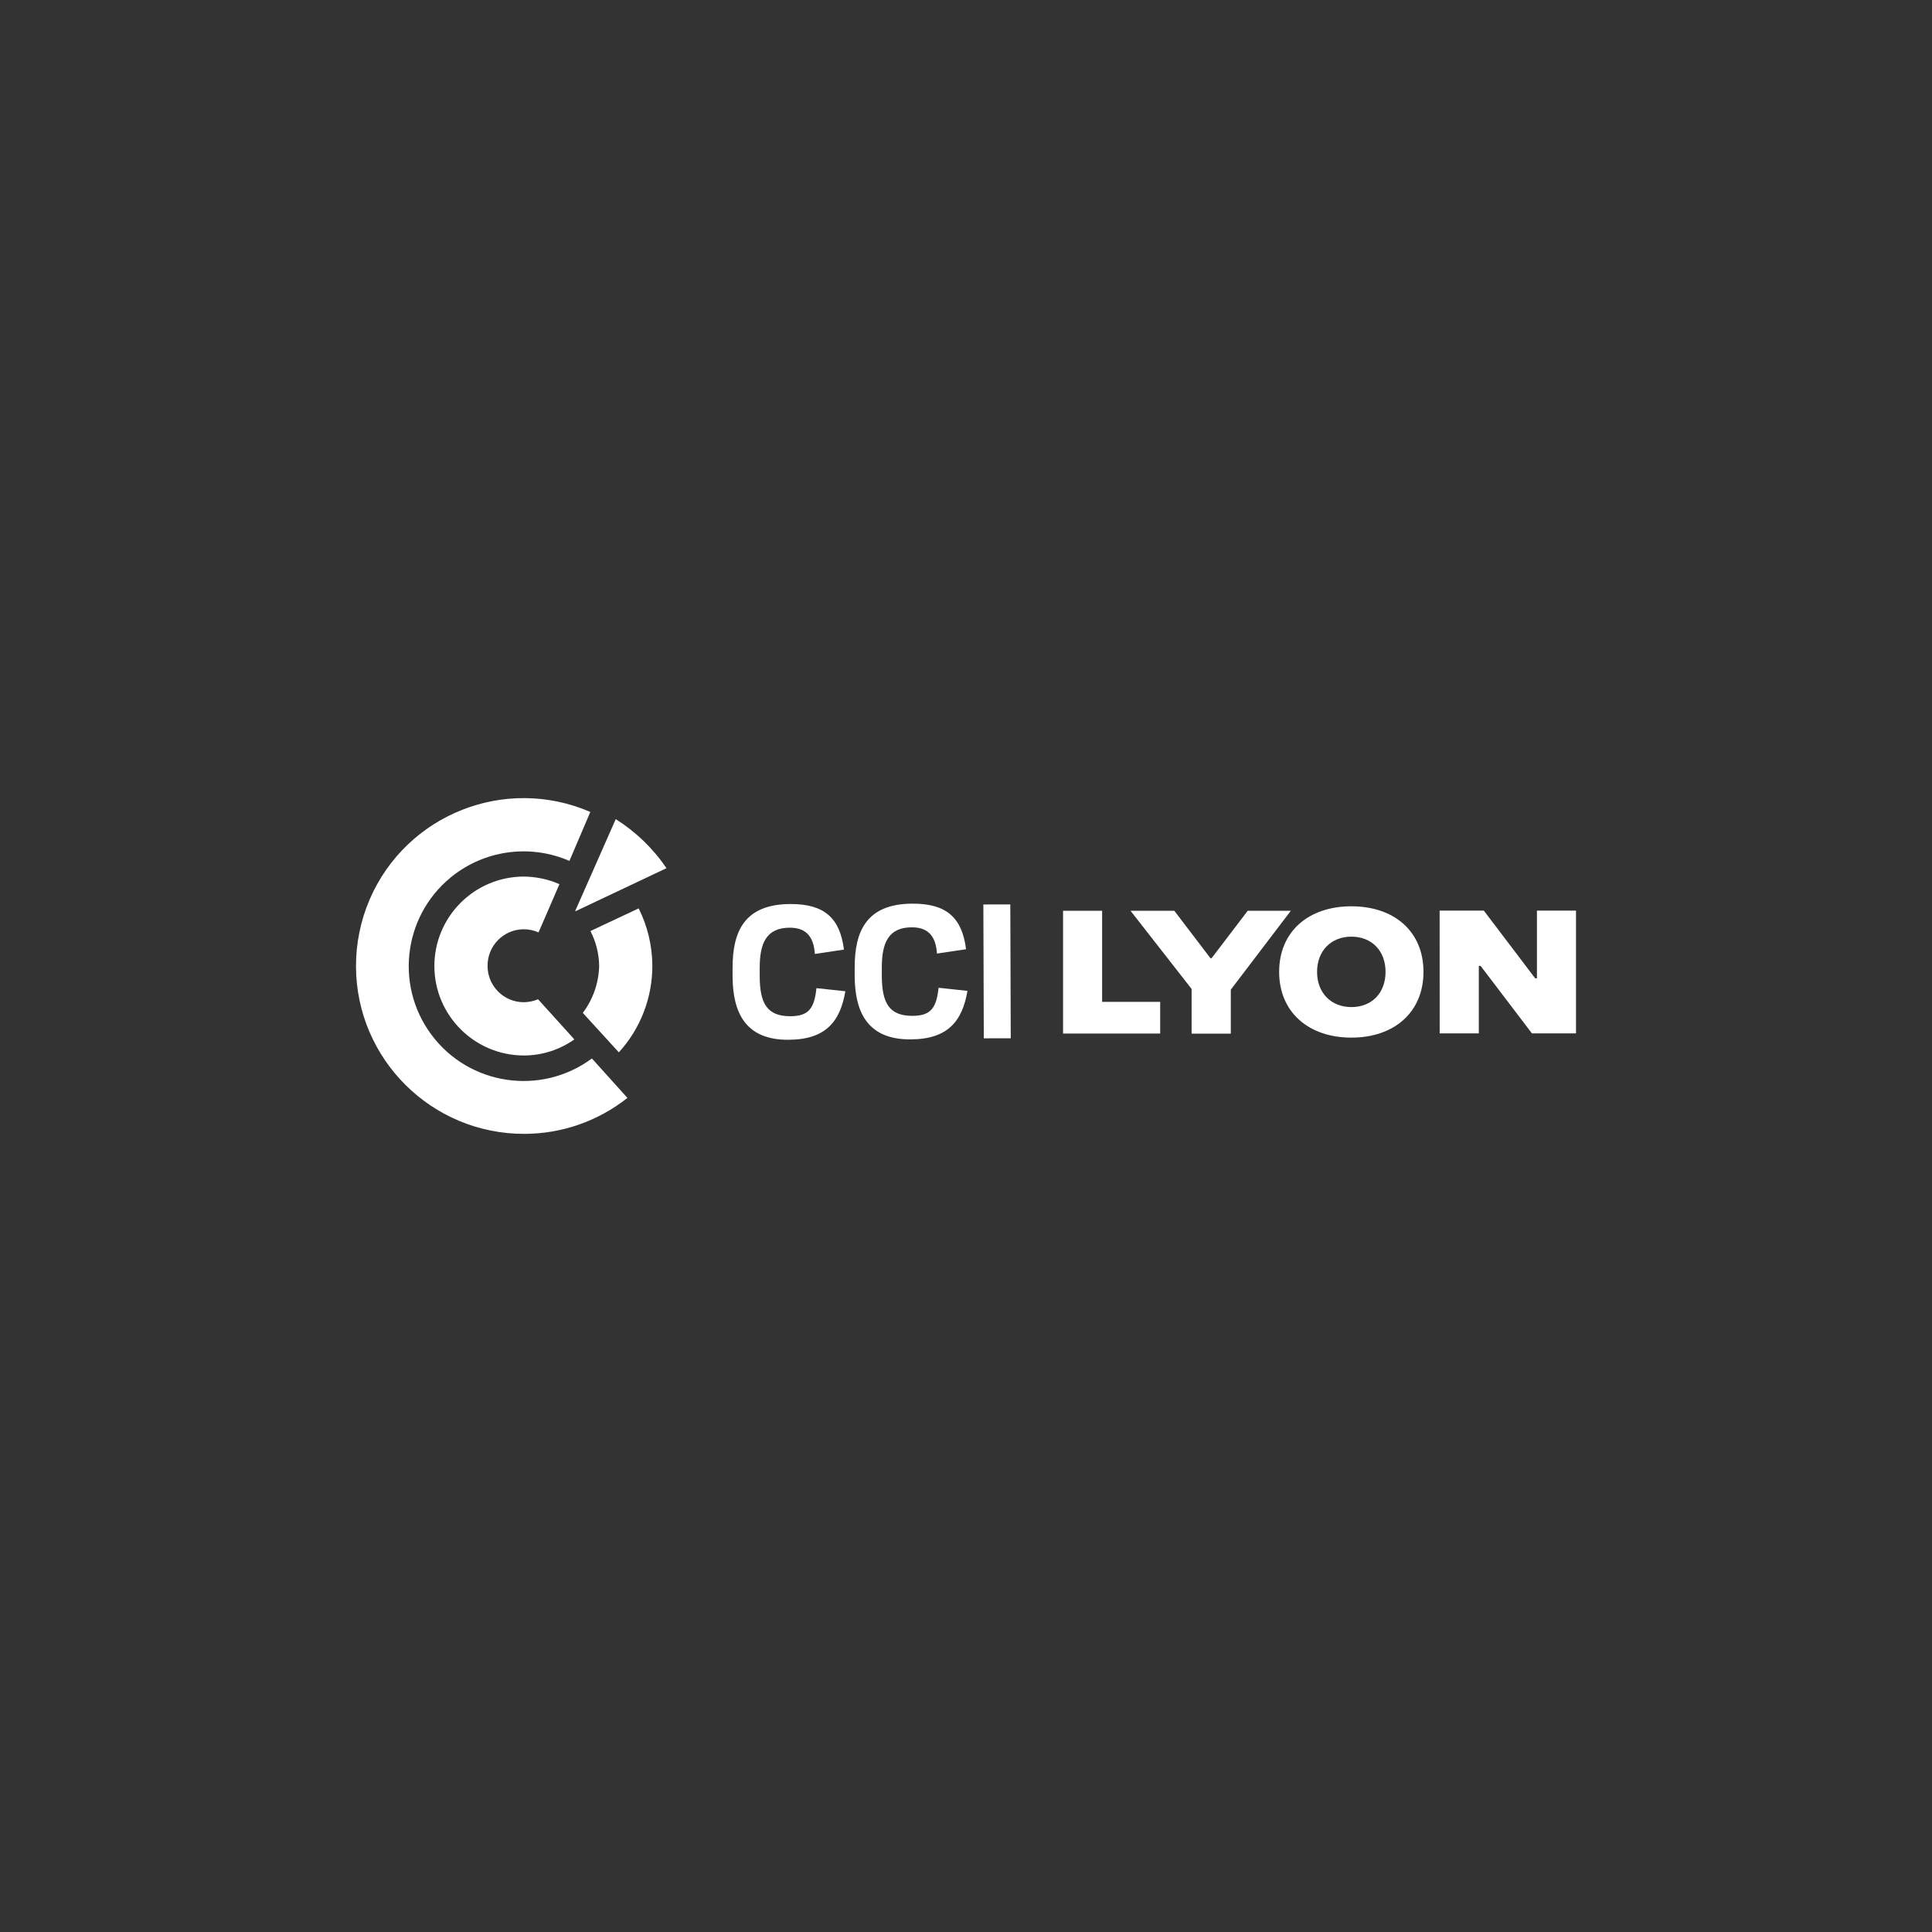 <?xml version="1.0" encoding="UTF-8"?>
<!-- Generator: Adobe Illustrator 27.8.0, SVG Export Plug-In . SVG Version: 6.00 Build 0)  -->
<svg xmlns="http://www.w3.org/2000/svg" xmlns:xlink="http://www.w3.org/1999/xlink" version="1.1" x="0px" y="0px" viewBox="0 0 3061.4 3061.4" style="enable-background:new 0 0 3061.4 3061.4;" xml:space="preserve">
<rect x="0" y="0" width="3061.4" height="3061.4" fill="#333333" stroke="none"/>
<style type="text/css">
	.st0{display:none;}
	.st1{display:inline;}
	.st2{clip-path:url(#SVGID_00000113317860507082774860000008894260443251252116_);fill:#FFFFFF;}
	.st3{fill:#FFFFFF;}
</style>
<g id="Calque_1" class="st0">
	<g class="st1">
		<defs>
			<rect id="SVGID_1_" x="-7" y="-10.5" width="3078.3" height="3096.9"></rect>
		</defs>
		<clipPath id="SVGID_00000058586350497529500890000009440350474441311122_">
			<use xlink:href="#SVGID_1_" style="overflow:visible;"></use>
		</clipPath>
		<path style="clip-path:url(#SVGID_00000058586350497529500890000009440350474441311122_);fill:#FFFFFF;" d="M1170.6,1641    c0,0-0.9-1.6-2.7-3.6c-1.8-2-6.5-4.7-8.5-6.9c-2.2-2.2-4.7-5.6-6-6.5s-3.8-5.1-5.1-6s-2.7-7.6-2.9-8.5c0-0.7-0.7-2.9-2.7-3.8    c-1.1-0.4-4.2-2.4-6.2-4.2c-2-1.6-7.1-6.7-7.1-6.7s-1.3-8.2-3.3-12.5c-2-4.5-2.7-6-3.6-7.6c-0.9-1.6-1.6-2-2-4.5    c0,0-2.7,0-5.3,1.3c0,0-5.3-4-10.5-7.1c-5.3-3.1-11.6-6.5-14-6.9c-2.4-0.4-6-2.4-7.1-3.8c0,0-3.8,0-6.9,0.2    c-2.2,0.4-9.4,1.1-13.2,1.6c-3.8,0.4-13.2,2.2-15.4,2.2c-4.5,0.2-5.3,0.7-12.3,2c0,0-5.3,0.9-7.3,1.8c-1.8,0.7-7.6,2.9-11.6,3.6    c-4.5,0.4-9.1,0.4-14.5,1.6c-2.5,0.4-11.4,4-15.6,4.9c-2,0.4-4.5,0.7-4.5,0.7s0.9,3.1,3.1,3.6c0,0-1.3,2.7-4.2,4.2    c-2.9,1.6-6,2.7-10,4.2s-10.5,4-12,5.3c0,0,1.3,2.4,3.8,3.8c0,0,0.5,0.4-2.9,2.2c-3.6,1.8-11.4,5.1-14.9,6.7    c-3.6,1.6-8.7,4.5-11.1,5.8c-3.6,1.8-3.8,2-7.1,4c-3.3,2-1.6,2-1.6,2s1.6,0.4,4,0.7c2.5,0,3.6,1.1,3.6,1.1s0,1.3-1.6,2.7    c-1.6,1.6-4,4.7-9.6,8.5c-2.7,1.8-5.1,4-8.2,6.2s-6.2,5.8-7.3,6.7l3.3,2.9l-0.5,2.2c-1.6,0.9-3.3,1.8-5.6,2.7    c-2.7,1.1-25,4-50.4,3.8c-42.3-0.7-53.9-6-75.5-6.9s-37.7,3.8-57.3,9.8c-3.8,1.1-6.9,2.4-9.4,3.6c-8.2,1.8-16.5,4-24.3,6.9    c-27.4,10.5-75.3,50.1-88.5,55.7c-13.2,5.6-20.7,5.8-30.1,4.7c-9.4-1.1-13.2-3.6-13.2-3.6s-4.9-10.2-10.2-14.3    c-7.1-5.3-24.7-11.6-24.7-11.6s-3.1,11.6,3.1,22.7c7.6,13.4,22.3,12.5,27.4,14.7c9.4,3.8,31.9,8.2,50.6,0.7    c16.9-6.9,34.1-18.1,46.3-25c12.3-6.9,31.7-12.7,48.1-14.7c-0.7,2.9-1.6,5.6-2.5,8.2c-4.7,14-21.6,43.7-25.2,48.6    c-4,5.8-19.8,25-22.7,27.4c-2.7,2.4-9.4,5.1-17.8,6.7c-9.4,1.8-35.9,4.5-35.9,4.5s-4.7,23.8-10.5,38.3c-2.5,5.8-8,17.6-8,17.6    s10,9.4,13.2,20.9c2,3.6,5.3,10,7.3,10h43.2c0,0,2.9-10.5-5.3-13.4c-4.9-2-3.8-3.8-13.8-7.1c-4-1.3-6.2-3.1-8.2-8.2    c-2-5.3-2-14-2-14s0.9-8.9,5.8-10.9c5.8-2.4,18.5,2.4,31,0c19.2-3.6,46.8-13.2,55.9-17.4c8.5-3.8,23.6-18.3,28.1-22.1    c4.7-3.8,9.4-4.9,9.4-4.9s5.6,6,16.9,16.1c11.1,10,15.2,14.5,18.9,17.8c3.8,3.1,8.5,10,9.4,12.5c3.1,10,2,26.5,2,26.5    s17.6,6.2,23.2,11.4c5.6,4.9,10,14.5,10,14.5h52.6c2-6.9-2.2-9.4-3.3-10.5c-2-2-4-6.2-8.9-8c-17.8-6.2-17.6-3.8-22.7-7.8    c-3.6-2.7-12.3-8.7-14.3-12.3c-2-3.6-5.6-20.1-5.6-34.1c0-8.5-0.7-16.5-1.1-21.6c16.5-2.9,42.3-6.9,62,2c4,1.8,14.3,6,25,10    c1.1,2.9,1.8,6.9,1.6,12.5c-0.9,14-14.9,31.4-14.9,31.4s7.1,17.4,8.9,19.8c2,2.4,8.5,7.6,10.7,11.8c1.1,2.4,3.1,6.5,3.1,6.5h45.5    c0,0,3.1-8.2-2.9-11.8c-2.7-1.6-4.9-4.5-7.8-5.8c-11.6-5.6-12.9-3.6-17.6-7.3c-2.7-2-4.5-10.7-4.5-10.7s21-20.7,25.2-26.1    c5.1-6.5,7.1-9.1,9.4-12.5c15.8-1.6,32.5-4.2,38.1-7.6c1.8-0.9,3.1-1.8,4.5-2.7c1.8,1.1,3.3,2,4.7,2.9c8.5,4.9,29.6,14,37.2,20.1    c7.6,6,18.1,24.1,18.1,24.1s18.1,6.9,22.5,12.9c2.9,4,19.4,8.7,19.4,8.7s4.9,0.2,11.6,6.2s7.1,7.3,13.2,8    c10.7,1.1,29.2,1.1,29.2,1.1s5.1-11.6-3.3-15.6s-1.1-7.3-20.7-14.7c-5.6-2.2-14.9-5.1-18.1-7.6c-3.1-2.7-20.1-26.3-28.5-36.3    c-8.5-10-25.6-33-25.6-33l-3.8-8.9l0.7-6.9c1.1-1.1,2.2-2.2,3.3-3.6c2.9-3.3,7.6-8,8.9-10.9c3.1-6.5,2,0,4-3.6    c1.6-2.7,7.3-5.8,9.6-7.3c2.4-1.6,6-5.8,6-5.8s0,2.7,1.1,5.1c0,0,1.6-1.3,4.2-4.7c2.7-3.3,1.8-3.6,5.1-6.9c3.3-3.3,5.6-9.8,7.8-14    c2-4.2,3.3-5.3,3.8-6.2c0,0,1.3,3.3,2.2,5.8c0,0,2.2-2.2,3.1-4.2c0.9-2,1.6-4.7,2.9-7.1c1.6-2.4,2.7-5.6,4-6    c1.6-0.7,4.2-2.4,7.3-2.4c2.2,0,5.3,1.1,8,1.8s3.8-0.7,5.6,1.8s4.2,3.6,4.2,3.6s0-0.4,2.2-1.6c2.2-1.1,2.4-1.1,4.5-2.4    c2-1.6,1.6-2.2,3.3-3.6c1.6-1.3,2.4-3.1,3.3-5.8c0.7-2.7-0.4-4.2,0.9-5.6s4-1.3,5.1-4.5c1.3-3.1,0.9-3.6,1.6-4.2l0.9-2.7    c0,0,3.6-3.1,4.2-5.6c0.7-2.4,1.1-3.6,2.2-4.5c0,0-0.9-3.6-5.8-6.7"></path>
		<path style="clip-path:url(#SVGID_00000058586350497529500890000009440350474441311122_);fill:#FFFFFF;" d="M1240.4,1188.4h112.1    l130.4,171.8h4.5v-171.8h99.2v311.8h-111.9l-130.4-171.4h-4.5v171.4h-99.4L1240.4,1188.4L1240.4,1188.4z"></path>
		<path style="clip-path:url(#SVGID_00000058586350497529500890000009440350474441311122_);fill:#FFFFFF;" d="M1788.8,1720.4    c0-102.1,74-166.5,183.4-166.5c109.4,0,183,64.4,183,166.5s-74,166.9-183,166.9S1788.8,1822.4,1788.8,1720.4z M2058.9,1720.4    c0-53.7-35.2-89.4-86.7-89.4s-87.1,35.9-87.1,89.4s35.7,89.4,87.1,89.4S2058.9,1774.3,2058.9,1720.4z"></path>
		<path style="clip-path:url(#SVGID_00000058586350497529500890000009440350474441311122_);fill:#FFFFFF;" d="M1240.4,1565.2h99.2    v231.1h147.3v80.4h-246.5V1565L1240.4,1565.2L1240.4,1565.2z"></path>
		<path style="clip-path:url(#SVGID_00000058586350497529500890000009440350474441311122_);fill:#FFFFFF;" d="M1638,1188.2h99.2    v231.3h147.3v80.4H1638V1188.2L1638,1188.2z"></path>
		<path style="clip-path:url(#SVGID_00000058586350497529500890000009440350474441311122_);fill:#FFFFFF;" d="M2196.2,1564.8h112.1    l130.4,171.8h4.5v-171.8h99.2v311.8h-111.9l-130.4-171.4h-4.5v171.4h-99.4L2196.2,1564.8L2196.2,1564.8z"></path>
		<path style="clip-path:url(#SVGID_00000058586350497529500890000009440350474441311122_);fill:#FFFFFF;" d="M828.5,1340.6    c0-102.1,74-166.5,183.4-166.5s183,64.4,183,166.5s-74,166.9-183,166.9S828.5,1442.7,828.5,1340.6L828.5,1340.6z M1098.6,1340.6    c0-53.7-35.2-89.4-86.7-89.4s-87.1,35.9-87.1,89.4s35.7,89.4,87.1,89.4S1098.6,1394.5,1098.6,1340.6z"></path>
		<polygon style="clip-path:url(#SVGID_00000058586350497529500890000009440350474441311122_);fill:#FFFFFF;" points="1666,1765.6     1818.5,1565.2 1709.1,1565.2 1617.2,1685.8 1614.6,1685.8 1522.7,1565.2 1411.5,1565.2 1566.6,1763.8 1566.6,1877 1569.5,1877     1569.5,1877.2 1664,1877.2 1664,1877 1666,1877   "></polygon>
		<polygon style="clip-path:url(#SVGID_00000058586350497529500890000009440350474441311122_);fill:#FFFFFF;" points="    2064.3,1389.4 2216.7,1189.1 2107.1,1189.1 2015.5,1309.4 2012.8,1309.4 1920.8,1189.1 1809.8,1189.1 1964.9,1387.6     1964.9,1500.6 1967.8,1500.6 1967.8,1500.8 2062.3,1500.8 2062.3,1500.6 2064.3,1500.6   "></polygon>
	</g>
</g>
<g id="Calque_2">
	<path class="st3" d="M1160.8,1546.7l0-12.2c-0.2-59.3,19.3-101.7,91.5-102c54.2-0.2,78.7,22.4,85,72.2l-46.1,6.9   c-1.8-26.1-12.7-41.6-39.8-41.6c-36.9,0.1-47.7,24.2-47.6,64.2l0,12.2c0.1,43.4,11.4,64,48.7,63.9c29.1-0.1,37.9-12.7,41.2-44.5   l45.8,4.9c-8,47.1-30.2,76.7-90.2,76.9C1181.8,1648,1161,1605.3,1160.8,1546.7z"></path>
	<path class="st3" d="M1354.3,1546.1l0-12.2c-0.2-59.3,19.3-101.7,91.5-102c54.2-0.2,78.7,22.4,85,72.2l-46.1,6.9   c-1.8-26.1-12.7-41.6-39.8-41.6c-36.9,0.1-47.7,24.2-47.6,64.2l0,12.2c0.1,43.4,11.4,64,48.7,63.9c29.1-0.1,37.9-12.7,41.2-44.5   l45.8,4.9c-8,47.1-30.2,76.7-90.2,76.9C1375.3,1647.3,1354.5,1604.7,1354.3,1546.1z"></path>
	<path class="st3" d="M1558.2,1433.2l42.7-0.1l0.7,212.1l-42.7,0.1L1558.2,1433.2z"></path>
	<g>
		<path class="st3" d="M564.1,1531.6c0.6,146.8,120,265.4,266.8,265.1c59.3-0.1,116.8-20.1,163.3-57l-56.3-62.5    c-80.7,59.8-194.7,42.8-254.5-37.9c-59.8-80.7-42.8-194.7,37.9-254.5c52.3-38.7,121.3-46.6,181-20.6l33.1-77.6    c-134.7-58.3-291.2,3.6-349.5,138.3C571.4,1458.6,564,1494.9,564.1,1531.6z"></path>
		<path class="st3" d="M688.3,1531.2c0.3,78.2,64,141.4,142.2,141.3c28.5-0.1,56.3-9,79.6-25.5c0,0-52.9-58.6-57.5-63.6    c-7.1,3-14.7,4.6-22.4,4.7c-31.7,0.1-57.5-25.5-57.6-57.2c-0.5-31.7,24.8-57.9,56.5-58.4c8.4-0.1,16.6,1.6,24.3,4.9l33.1-76.4    c-17.9-7.8-37.3-11.9-56.9-12C751.4,1389.3,688.1,1453,688.3,1531.2z"></path>
		<path class="st3" d="M935.6,1475.3c8.8,17.1,13.5,35.9,13.8,55.1c-0.6,27-9.7,53.1-25.9,74.6l57.1,62.5    c34.3-37.5,53.2-86.5,53.1-137.4c-0.2-31.5-7.6-62.6-21.7-90.7L935.6,1475.3z"></path>
		<path class="st3" d="M911.9,1443.9l144.2-68.2c-21.2-31.2-48.5-57.6-80.4-77.7l-64.2,145.4L911.9,1443.9z"></path>
	</g>
	<path class="st3" d="M2026.9,1540c0-63.7,46.2-103.9,114.5-103.9c68.3,0,114.2,40.2,114.2,103.9s-46.2,104.2-114.2,104.2   S2026.9,1603.7,2026.9,1540z M2195.5,1540c0-33.5-22-55.8-54.1-55.8s-54.4,22.4-54.4,55.8s22.3,55.8,54.4,55.8   S2195.5,1573.7,2195.5,1540z"></path>
	<path class="st3" d="M1684.5,1443.2h61.9v144.3h92v50.2h-153.9V1443V1443.2L1684.5,1443.2z"></path>
	<path class="st3" d="M2281.2,1442.9h70l81.4,107.3h2.8v-107.3h61.9v194.6h-69.8l-81.4-107h-2.8v107h-62L2281.2,1442.9   L2281.2,1442.9z"></path>
	<polygon class="st3" points="1950.3,1568.2 2045.4,1443.2 1977.1,1443.2 1919.8,1518.4 1918.1,1518.4 1860.8,1443.2 1791.4,1443.2    1888.2,1567.1 1888.2,1637.8 1890,1637.8 1890,1637.9 1949,1637.9 1949,1637.8 1950.3,1637.8  "></polygon>
</g>
</svg>
